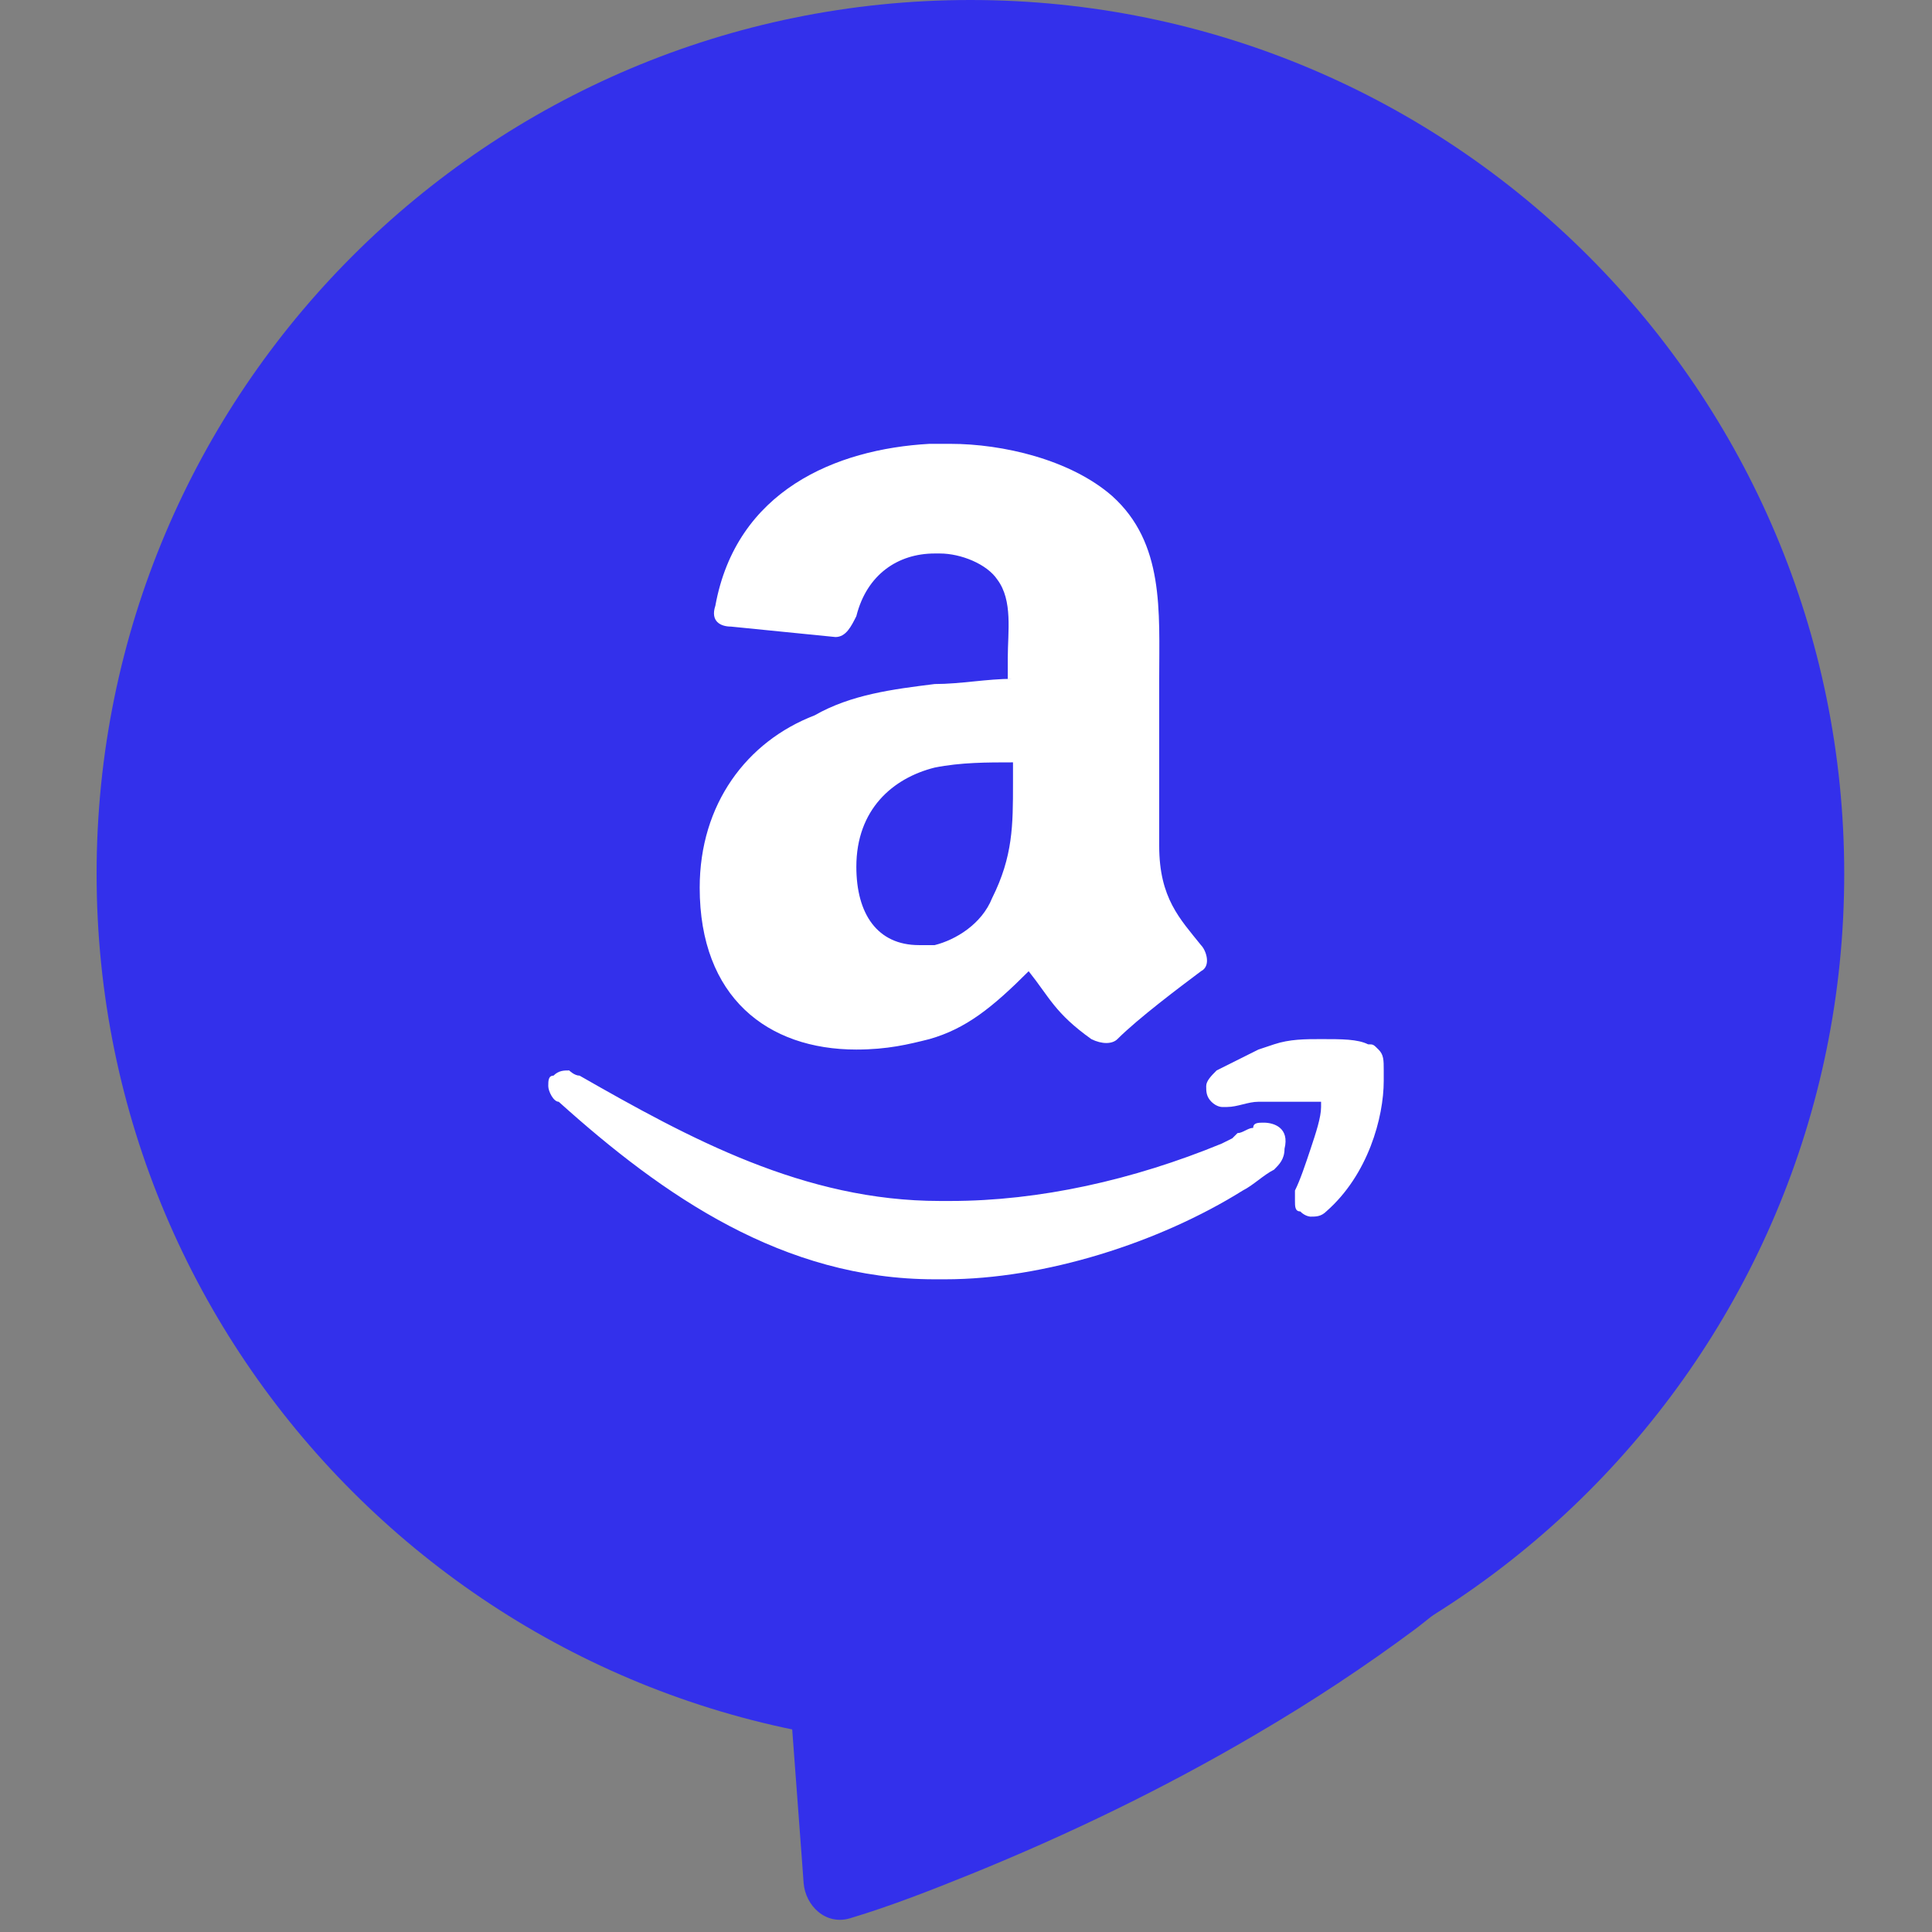 <svg width="74" height="74" viewBox="0 0 74 74" fill="none" xmlns="http://www.w3.org/2000/svg">
<rect x="0" y="0" width="74" height="74" fill="#808080" stroke="none"/>
<path d="M55.678 61.242C55.19 61.596 54.73 62.004 54.253 62.365C52.286 63.831 50.238 65.181 48.12 66.42C44.611 68.486 40.94 70.26 37.169 71.791C35.656 72.402 34.132 73.001 32.566 73.472C31.63 73.758 30.844 72.995 30.78 72.111C30.757 71.791 30.734 71.471 30.71 71.157C30.571 69.283 30.431 67.409 30.291 65.542C29.785 65.419 29.279 65.291 28.784 65.146C25.491 64.192 22.326 62.714 19.492 60.782C19.288 60.642 19.085 60.497 18.881 60.351C24.263 64.174 30.838 66.426 37.943 66.426C44.471 66.42 50.558 64.517 55.678 61.242Z" fill="#3330EB"/>
<path d="M37.169 66.938C55.653 66.938 70.638 51.953 70.638 33.469C70.638 14.985 55.653 0 37.169 0C18.684 0 3.7 14.985 3.7 33.469C3.7 51.953 18.684 66.938 37.169 66.938Z" fill="#3330EB"/>
<path fill-rule="evenodd" clip-rule="evenodd" d="M48.4 43C48.2 43 48 43 48 43.2C47.8 43.2 47.6 43.4 47.4 43.4L47.2 43.6L46.8 43.8C43.4 45.2 39.8 46 36.4 46C36.2 46 36.2 46 36 46C30.8 46 26.4 43.6 22.2 41.2C22 41.2 21.8 41 21.8 41C21.6 41 21.4 41 21.2 41.2C21 41.2 21 41.4 21 41.6C21 41.8 21.2 42.2 21.4 42.2C25.4 45.8 30 49 35.8 49H36.2C40 49 44.4 47.6 47.6 45.6C48 45.4 48.4 45 48.8 44.8C49 44.6 49.2 44.4 49.2 44C49.4 43.2 48.8 43 48.4 43ZM53 41C53 40.6 53 40.4 52.8 40.2C52.6 40 52.6 40 52.4 40C52 39.8 51.4 39.8 50.6 39.8C50 39.8 49.4 39.8 48.8 40L48.2 40.2L47.8 40.4C47.4 40.6 47 40.8 46.6 41C46.4 41.2 46.2 41.4 46.2 41.6C46.2 41.8 46.2 42 46.4 42.2C46.6 42.4 46.8 42.4 46.8 42.4H47C47.4 42.4 47.8 42.2 48.2 42.2H49.6H50.4H50.6V42.4C50.6 42.8 50.4 43.4 50.2 44C50 44.6 49.8 45.2 49.6 45.6V46C49.6 46.2 49.6 46.4 49.8 46.4C50 46.6 50.2 46.6 50.2 46.6C50.4 46.6 50.6 46.6 50.8 46.4C52.4 45 53 42.8 53 41.4V41ZM38.8 26C37.8 26 36.8 26.2 35.8 26.2C34.2 26.4 32.6 26.6 31.2 27.4C28.6 28.4 26.8 30.8 26.8 34C26.8 38.2 29.4 40.2 32.8 40.2C34 40.2 34.8 40 35.6 39.8C37 39.4 38 38.6 39.4 37.2C40.2 38.2 40.4 38.8 41.8 39.8C42.2 40 42.6 40 42.8 39.8C43.6 39 45.2 37.8 46 37.2C46.4 37 46.2 36.4 46 36.2C45.2 35.2 44.4 34.4 44.4 32.4V26C44.4 23.4 44.6 20.8 42.6 19C41 17.6 38.4 17 36.4 17H35.6C32 17.2 28.2 18.8 27.4 23.2C27.2 23.8 27.6 24 28 24L32 24.4C32.4 24.4 32.6 24 32.8 23.6C33.2 22 34.4 21.2 35.8 21.2H36C36.8 21.2 37.8 21.6 38.2 22.2C38.8 23 38.6 24.2 38.6 25.2V26H38.8ZM38.8 30C38.8 31.6 38.8 32.8 38 34.4C37.6 35.4 36.6 36 35.8 36.2C35.6 36.2 35.4 36.2 35.2 36.2C33.6 36.2 32.8 35 32.8 33.2C32.8 31 34.2 29.8 35.8 29.4C36.8 29.2 37.8 29.2 38.8 29.2V30Z" fill="white"/>
</svg>
